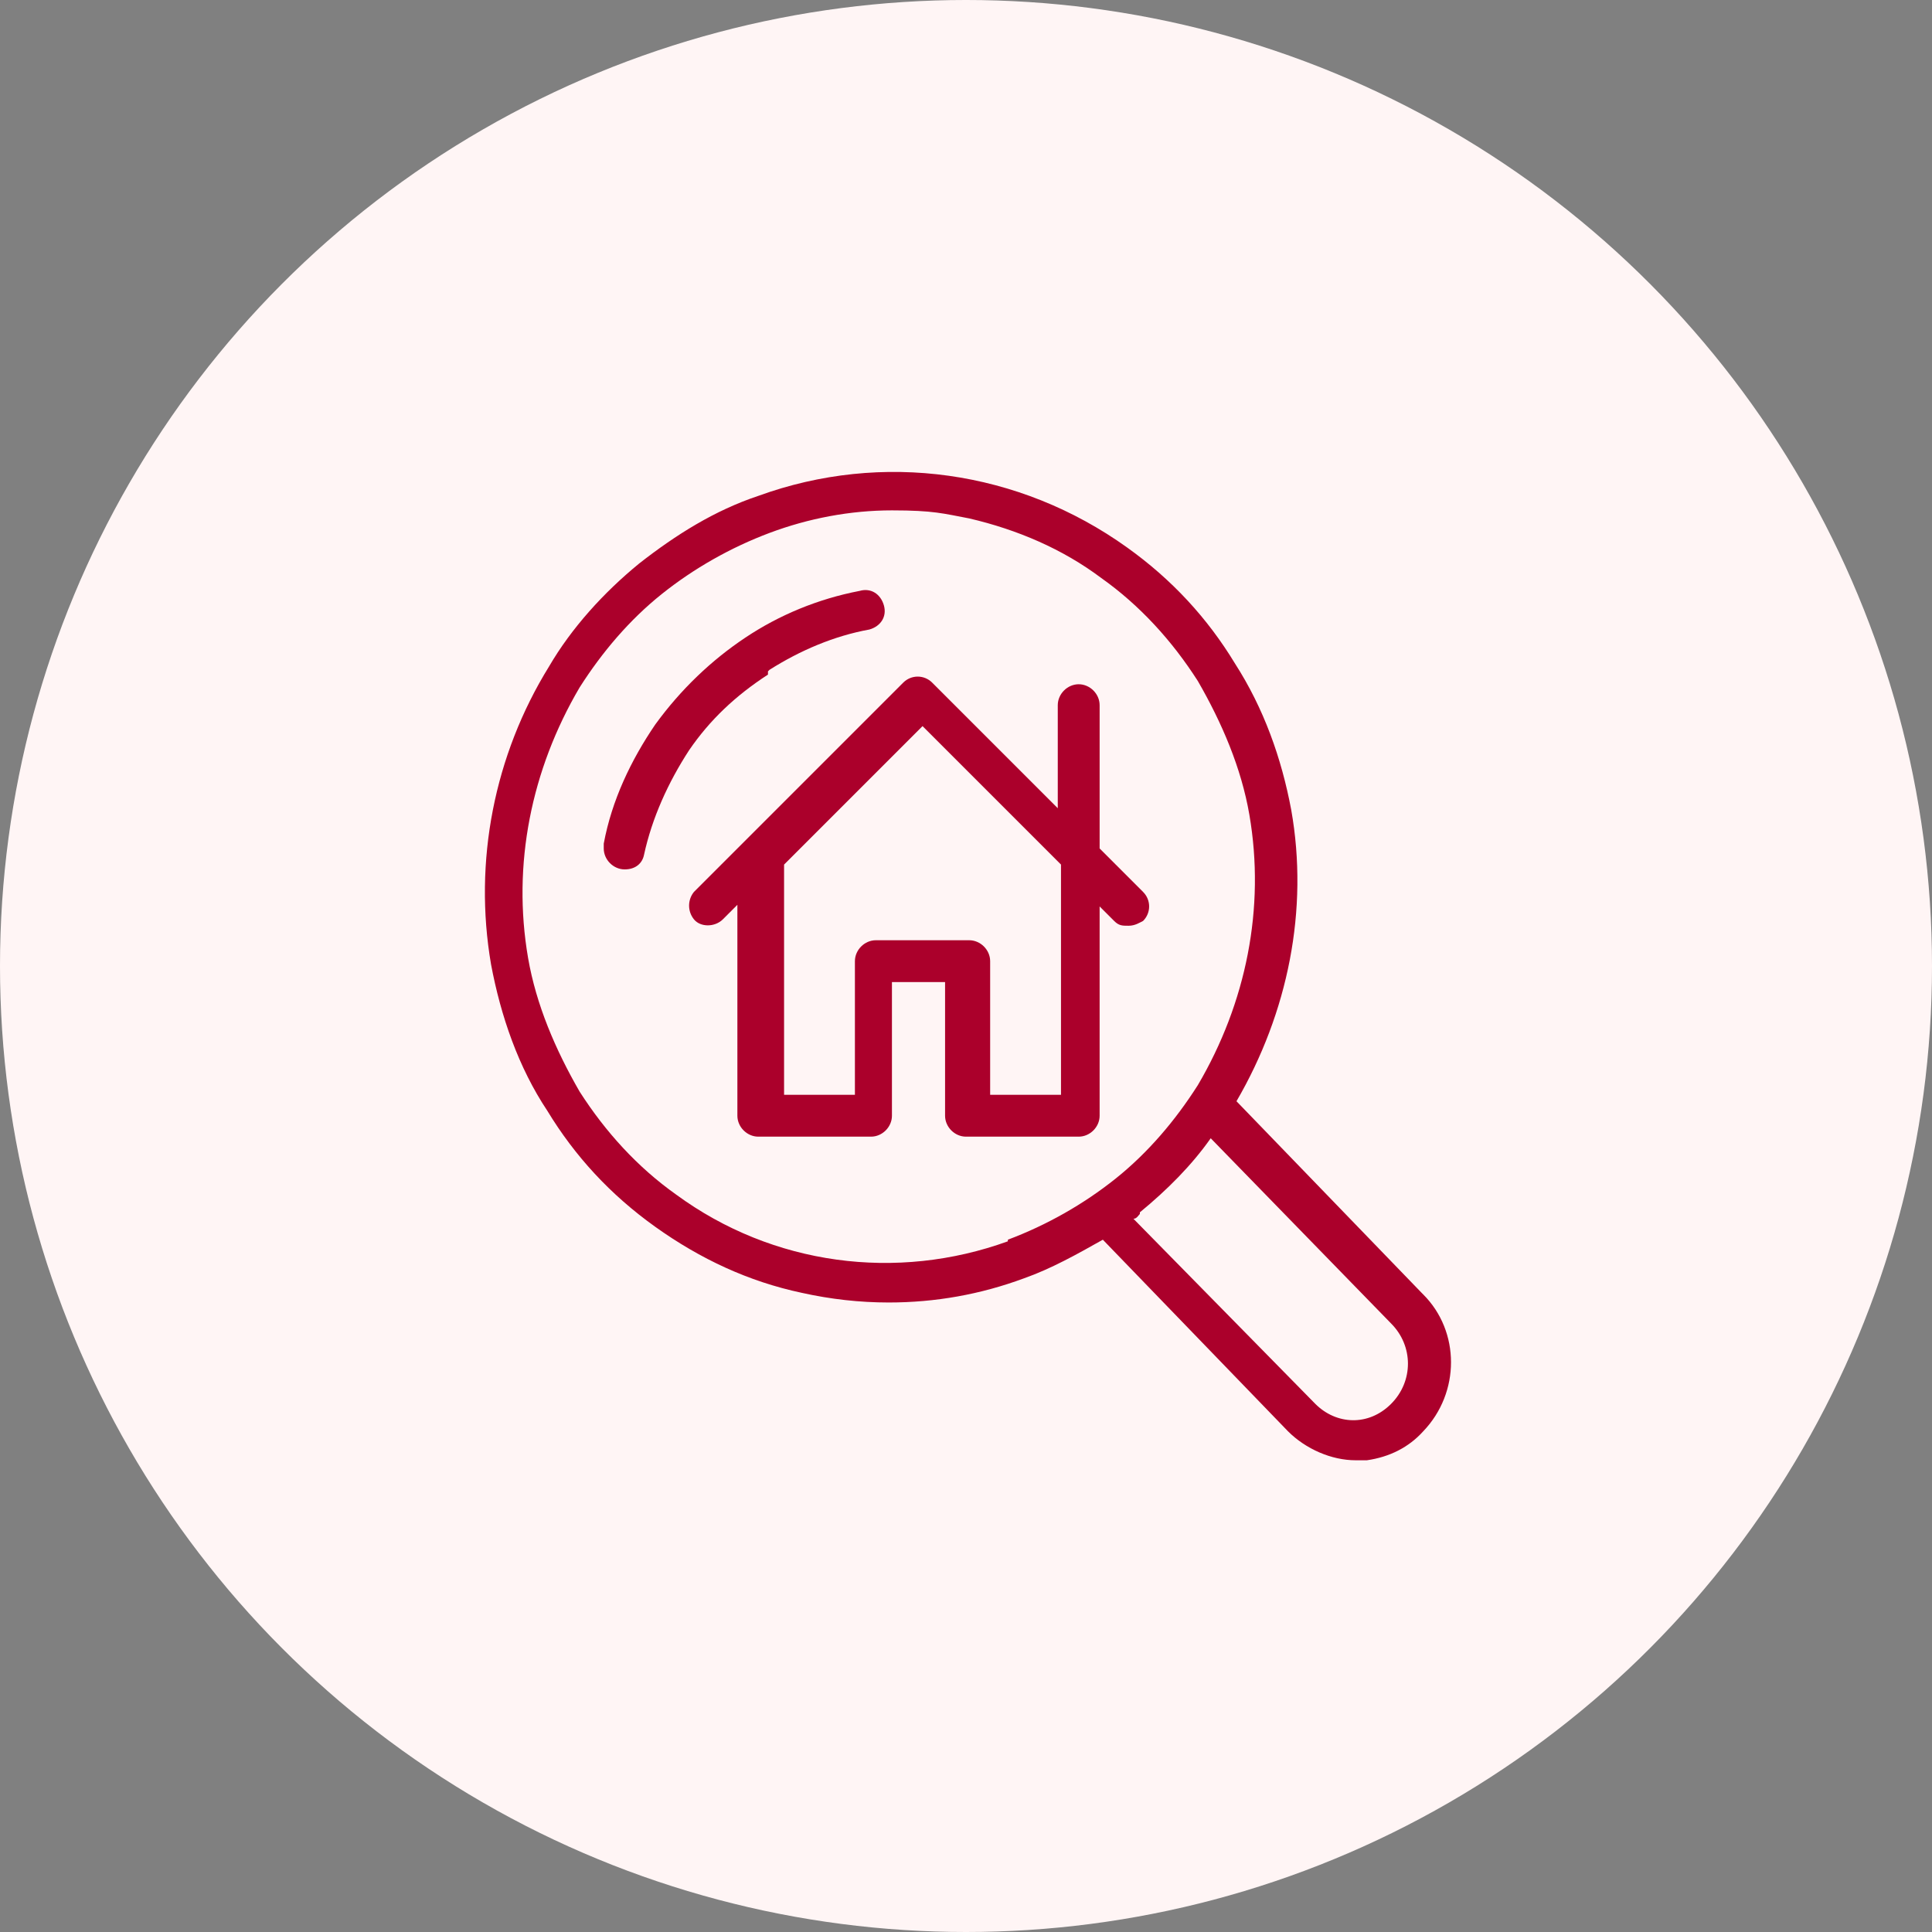 <?xml version="1.0" encoding="UTF-8"?>
<svg id="_レイヤー_1" xmlns="http://www.w3.org/2000/svg" version="1.1" viewBox="0 0 120 120">
  <rect x="0" y="0" width="120" height="120" fill="#808080" stroke="none"/>
  <!-- Generator: Adobe Illustrator 29.0.1, SVG Export Plug-In . SVG Version: 2.1.0 Build 192)  -->
  <defs>
    <style>
      .st0 {
        fill: #fff5f5;
      }

      .st1 {
        fill: #ab002b;
      }
    </style>
  </defs>
  <circle id="_楕円形_31" class="st0" cx="60" cy="60" r="60"/>
  <g>
    <path class="st1" d="M88.3,80.3l-11.5-11.9c3.2-5.5,4.5-11.9,3.4-18.1-.6-3.2-1.7-6.3-3.5-9.1-1.7-2.8-3.9-5.2-6.7-7.2-6.7-4.8-15.2-6-22.9-3.2-2.7.9-5.1,2.4-7.4,4.2-2.2,1.8-4.2,4-5.6,6.4-3.4,5.5-4.7,12.1-3.6,18.5.6,3.2,1.7,6.4,3.5,9.1,1.7,2.8,3.9,5.2,6.7,7.2s5.8,3.4,9.1,4.1c1.8.4,3.6.6,5.4.6h0c2.9,0,5.7-.5,8.4-1.5,1.7-.6,3.3-1.5,4.9-2.4l11.5,11.9c1.1,1.1,2.7,1.8,4.2,1.8h.7c1.4-.2,2.6-.8,3.5-1.8,2.3-2.4,2.3-6.2,0-8.5h0ZM62.6,77.1c-6.9,2.5-14.6,1.5-20.6-2.9-2.4-1.7-4.4-3.9-6-6.4-1.5-2.6-2.7-5.4-3.2-8.3-1-5.8.2-11.7,3.2-16.8,1.4-2.2,3.1-4.2,5.1-5.8,2-1.6,4.3-2.9,6.7-3.8s5-1.4,7.6-1.4,3.2.2,4.8.5c3,.7,5.8,1.9,8.2,3.7,2.4,1.7,4.4,3.9,6,6.4,1.5,2.6,2.7,5.4,3.2,8.3,1,5.8-.2,11.7-3.2,16.8-1.4,2.2-3.1,4.2-5.1,5.8-2,1.6-4.3,2.9-6.7,3.8h0ZM70.8,75.3c1.7-1.4,3.2-2.9,4.4-4.6l11.2,11.5c1.4,1.4,1.4,3.6,0,5h0c-1.4,1.4-3.4,1.3-4.7,0l-11.3-11.5c.2,0,.3-.2.4-.3Z"/>
    <path class="st1" d="M47.8,41.6c1.9-1.2,4-2.1,6.2-2.5h0c.7-.2,1.1-.8.9-1.5s-.8-1.1-1.5-.9c-2.6.5-5,1.5-7.1,2.9s-4,3.2-5.6,5.4c-1.5,2.2-2.7,4.7-3.2,7.4v.3c0,.7.6,1.3,1.3,1.3s1.1-.4,1.2-.9c.5-2.3,1.5-4.5,2.8-6.5,1.3-1.9,2.9-3.4,4.9-4.7v-.2Z"/>
    <path class="st1" d="M71,55.4l-2.7-2.7v-8.9c0-.7-.6-1.3-1.3-1.3s-1.3.6-1.3,1.3v6.4l-7.8-7.8c-.5-.5-1.3-.5-1.8,0l-13,13c-.4.5-.4,1.2,0,1.7s1.3.5,1.8,0l.9-.9v13.1c0,.7.6,1.3,1.3,1.3h7c.7,0,1.3-.6,1.3-1.3v-8.3h3.3v8.3c0,.7.6,1.3,1.3,1.3h7c.7,0,1.3-.6,1.3-1.3v-13l.9.9c.3.3.5.3.9.3s.7-.2.9-.3c.5-.5.5-1.3,0-1.8ZM60.2,58.4h-5.8c-.7,0-1.3.6-1.3,1.3v8.3h-4.4v-14.3l8.6-8.6,8.6,8.6v14.3h-4.4v-8.3c0-.7-.6-1.3-1.3-1.3h0Z"/>
  </g>
  <polygon class="st1" points="71.9 57.1 71.9 57.1 71.9 57.1 71.9 57.1"/>
</svg>